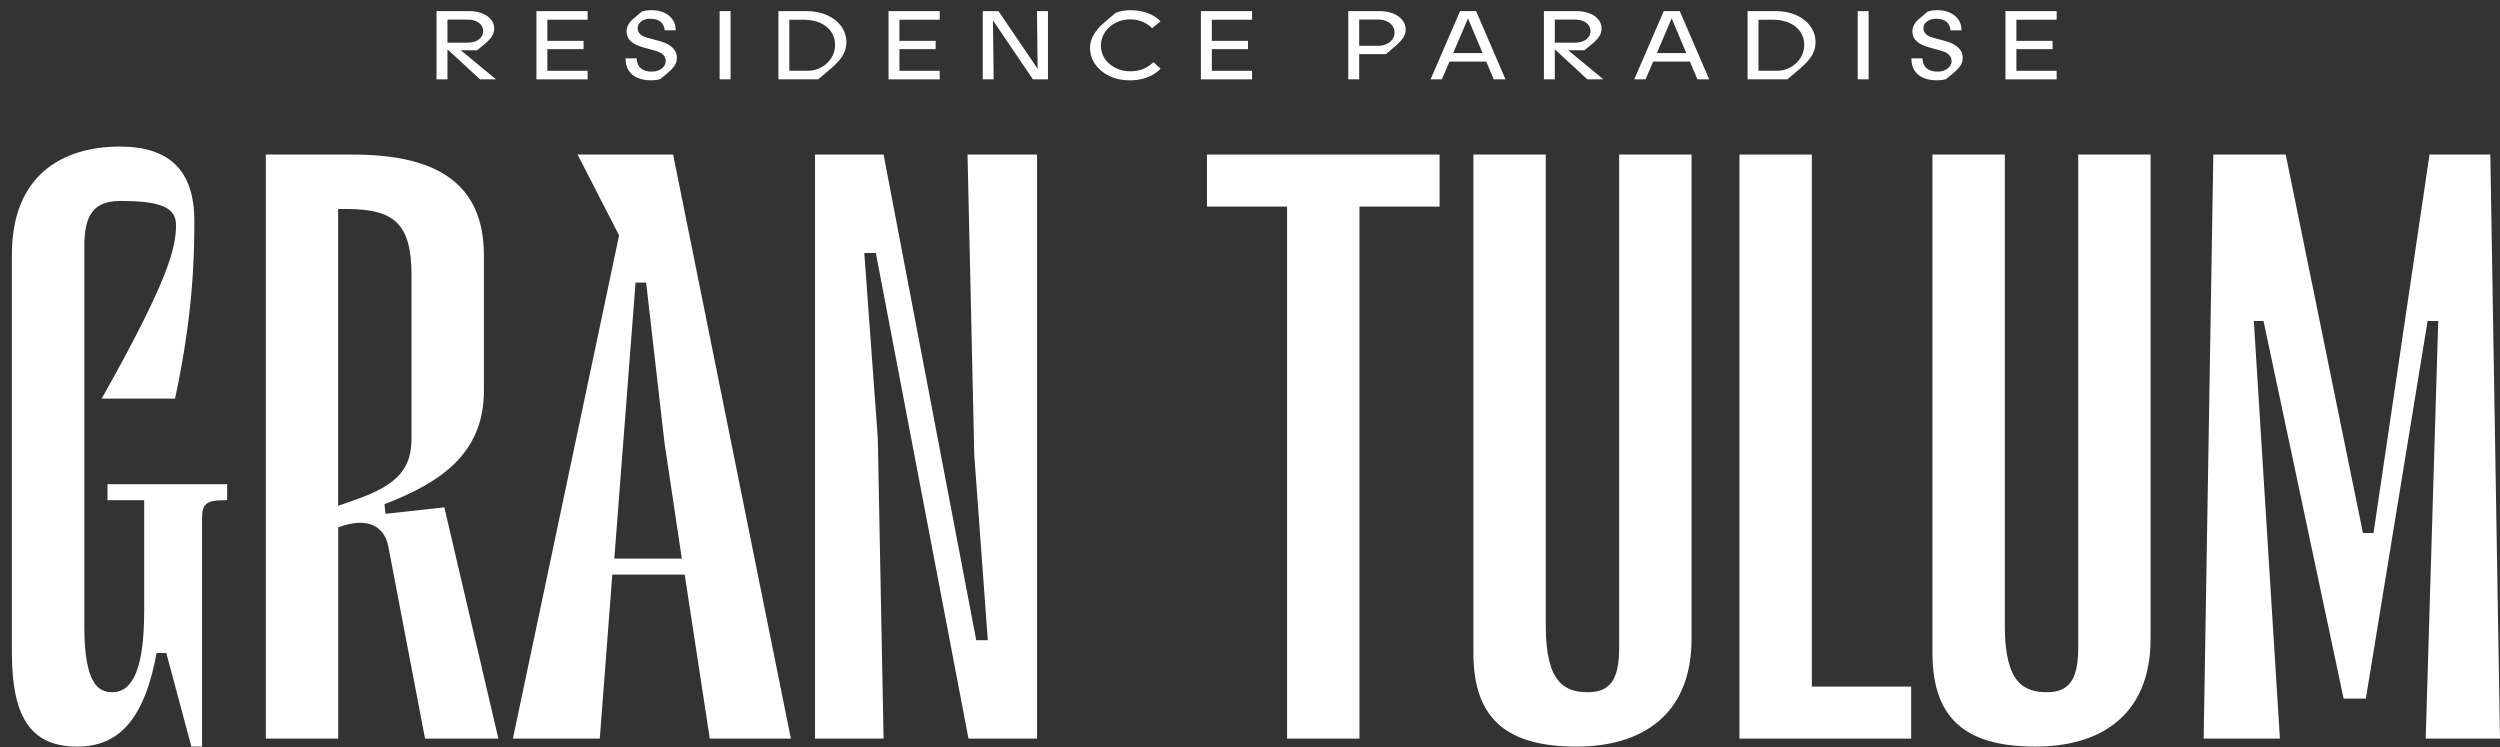 <svg width="184" height="55" viewBox="0 0 184 55" fill="none" xmlns="http://www.w3.org/2000/svg">
<rect x="0" y="0" width="184" height="55" fill="#333333" stroke="none"/>
<path d="M32.129 0.819H34.567C34.903 0.819 35.208 0.875 35.485 0.983C35.762 1.092 35.98 1.242 36.138 1.436C36.296 1.63 36.375 1.846 36.375 2.085C36.375 2.292 36.32 2.482 36.213 2.659C36.106 2.837 35.94 3.014 35.726 3.194L35.113 3.699H33.914L36.506 5.838H35.327L32.932 3.63V5.838H32.129V0.819ZM34.44 3.135C34.654 3.135 34.848 3.099 35.018 3.03C35.188 2.958 35.322 2.86 35.417 2.732C35.513 2.604 35.56 2.456 35.56 2.292C35.56 2.128 35.513 1.98 35.417 1.853C35.322 1.725 35.188 1.623 35.018 1.551C34.848 1.479 34.654 1.443 34.44 1.443H32.932V3.138H34.44V3.135Z" fill="white"/>
<path d="M39.482 5.838V0.819H43.249V1.452H40.285V3.007H42.949V3.617H40.285V5.211H43.249V5.841H39.482V5.838Z" fill="white"/>
<path d="M46.942 5.74C46.661 5.625 46.443 5.448 46.281 5.205C46.119 4.963 46.04 4.661 46.04 4.293H46.851C46.867 4.608 46.966 4.851 47.156 5.018C47.346 5.186 47.611 5.271 47.951 5.271C48.181 5.271 48.375 5.231 48.533 5.149C48.691 5.071 48.806 4.969 48.885 4.851C48.964 4.733 49 4.615 49 4.497C49 4.32 48.937 4.165 48.806 4.031C48.675 3.896 48.45 3.788 48.125 3.703L47.429 3.513C46.966 3.391 46.629 3.231 46.424 3.034C46.218 2.837 46.115 2.598 46.115 2.315C46.115 2.151 46.154 1.991 46.234 1.837C46.313 1.682 46.439 1.532 46.617 1.377L47.223 0.862C47.433 0.784 47.678 0.748 47.971 0.748C48.264 0.748 48.557 0.8 48.826 0.912C49.091 1.02 49.313 1.187 49.479 1.407C49.645 1.627 49.732 1.905 49.732 2.23H48.921C48.897 1.945 48.79 1.732 48.608 1.591C48.426 1.45 48.181 1.381 47.872 1.381C47.678 1.381 47.512 1.413 47.373 1.476C47.231 1.538 47.12 1.623 47.045 1.728C46.97 1.833 46.93 1.948 46.93 2.073C46.93 2.253 46.993 2.401 47.124 2.519C47.251 2.634 47.456 2.732 47.733 2.804L48.485 3.004C48.937 3.122 49.269 3.29 49.491 3.5C49.712 3.71 49.819 3.959 49.819 4.244C49.819 4.457 49.764 4.648 49.657 4.818C49.55 4.989 49.376 5.172 49.135 5.373L48.588 5.825C48.505 5.851 48.406 5.871 48.288 5.888C48.169 5.904 48.042 5.91 47.912 5.91C47.547 5.91 47.227 5.855 46.946 5.74H46.942Z" fill="white"/>
<path d="M52.965 5.838V0.819H53.769V5.838H52.965Z" fill="white"/>
<path d="M57.291 0.819H59.373C59.931 0.819 60.433 0.918 60.877 1.118C61.32 1.318 61.668 1.59 61.917 1.938C62.167 2.286 62.293 2.676 62.293 3.109C62.293 3.371 62.242 3.617 62.143 3.847C62.04 4.073 61.906 4.286 61.735 4.48C61.565 4.673 61.355 4.877 61.11 5.087L60.216 5.838H57.291V0.819ZM59.468 5.208C59.8 5.208 60.121 5.129 60.425 4.965C60.734 4.805 60.979 4.578 61.173 4.29C61.363 3.998 61.462 3.67 61.462 3.302C61.462 2.935 61.367 2.633 61.185 2.354C60.999 2.076 60.734 1.856 60.394 1.698C60.053 1.541 59.661 1.459 59.214 1.452H58.094V5.208H59.468Z" fill="white"/>
<path d="M65.396 5.838V0.819H69.164V1.452H66.199V3.007H68.863V3.617H66.199V5.211H69.164V5.841H65.396V5.838Z" fill="white"/>
<path d="M76.327 0.819H77.13V5.838H76.022L73.082 1.498L73.133 5.838H72.33V0.819H73.489L76.37 5.067L76.323 0.819H76.327Z" fill="white"/>
<path d="M81.669 5.599C81.222 5.392 80.87 5.104 80.613 4.736C80.356 4.369 80.225 3.956 80.225 3.5C80.225 3.178 80.32 2.86 80.506 2.545C80.692 2.23 80.941 1.942 81.254 1.676L82.097 0.954C82.224 0.895 82.386 0.849 82.58 0.81C82.774 0.771 82.975 0.751 83.177 0.751C83.664 0.751 84.1 0.823 84.479 0.967C84.859 1.112 85.172 1.312 85.413 1.568L84.8 2.073C84.61 1.883 84.376 1.725 84.1 1.604C83.819 1.482 83.514 1.423 83.173 1.423C82.793 1.423 82.437 1.509 82.109 1.679C81.78 1.85 81.515 2.083 81.321 2.378C81.123 2.673 81.025 3.001 81.025 3.359C81.025 3.716 81.123 4.044 81.321 4.333C81.519 4.618 81.784 4.845 82.113 5.005C82.441 5.166 82.797 5.248 83.177 5.248C83.557 5.248 83.886 5.186 84.175 5.058C84.464 4.933 84.701 4.769 84.891 4.572L85.421 5.055C85.164 5.323 84.84 5.537 84.452 5.688C84.064 5.838 83.629 5.914 83.15 5.914C82.603 5.914 82.105 5.809 81.658 5.602L81.669 5.599Z" fill="white"/>
<path d="M88.385 5.838V0.819H92.153V1.452H89.189V3.007H91.852V3.617H89.189V5.211H92.153V5.841H88.385V5.838Z" fill="white"/>
<path d="M102.565 1.006C102.854 1.131 103.076 1.295 103.226 1.498C103.377 1.702 103.456 1.921 103.456 2.158C103.456 2.394 103.393 2.6 103.266 2.787C103.139 2.974 102.949 3.174 102.696 3.394L102.007 3.985H100.037V5.841H99.233V0.819H101.548C101.94 0.819 102.28 0.882 102.569 1.006H102.565ZM102.039 3.247C102.225 3.165 102.372 3.05 102.478 2.899C102.585 2.751 102.641 2.584 102.641 2.397C102.641 2.21 102.589 2.043 102.482 1.899C102.375 1.751 102.229 1.639 102.043 1.557C101.853 1.475 101.639 1.436 101.398 1.436H100.037V3.371H101.434C101.655 3.371 101.857 3.329 102.039 3.247Z" fill="white"/>
<path d="M109.938 5.838L109.388 4.536H106.681L106.123 5.838H105.292L107.461 0.819H108.64L110.805 5.838H109.934H109.938ZM106.954 3.906H109.119L108.043 1.354L106.954 3.906Z" fill="white"/>
<path d="M113.631 0.819H116.069C116.405 0.819 116.71 0.875 116.987 0.983C117.264 1.092 117.481 1.242 117.64 1.436C117.798 1.63 117.877 1.846 117.877 2.085C117.877 2.292 117.822 2.482 117.715 2.659C117.608 2.837 117.442 3.014 117.228 3.194L116.615 3.699H115.416L118.008 5.838H116.828L114.434 3.63V5.838H113.631V0.819ZM115.942 3.135C116.156 3.135 116.35 3.099 116.52 3.03C116.69 2.958 116.824 2.86 116.919 2.732C117.014 2.604 117.062 2.456 117.062 2.292C117.062 2.128 117.014 1.98 116.919 1.853C116.824 1.725 116.69 1.623 116.52 1.551C116.35 1.479 116.156 1.443 115.942 1.443H114.434V3.138H115.942V3.135Z" fill="white"/>
<path d="M124.93 5.838L124.379 4.536H121.672L121.114 5.838H120.283L122.452 0.819H123.631L125.796 5.838H124.926H124.93ZM121.946 3.906H124.11L123.034 1.354L121.946 3.906Z" fill="white"/>
<path d="M128.622 0.819H130.704C131.262 0.819 131.764 0.918 132.208 1.118C132.651 1.315 132.999 1.59 133.248 1.938C133.498 2.286 133.624 2.676 133.624 3.109C133.624 3.371 133.573 3.617 133.474 3.847C133.375 4.077 133.237 4.286 133.066 4.48C132.896 4.673 132.686 4.877 132.441 5.087L131.547 5.838H128.622V0.819ZM130.799 5.208C131.131 5.208 131.452 5.129 131.756 4.965C132.061 4.801 132.31 4.578 132.504 4.29C132.694 3.998 132.793 3.67 132.793 3.302C132.793 2.935 132.698 2.633 132.516 2.354C132.33 2.076 132.065 1.856 131.725 1.698C131.384 1.541 130.993 1.459 130.545 1.452H129.425V5.208H130.799Z" fill="white"/>
<path d="M136.727 5.838V0.819H137.53V5.838H136.727Z" fill="white"/>
<path d="M141.579 5.74C141.298 5.625 141.08 5.448 140.918 5.205C140.756 4.963 140.677 4.661 140.677 4.293H141.488C141.504 4.608 141.603 4.851 141.793 5.018C141.983 5.186 142.248 5.271 142.588 5.271C142.818 5.271 143.012 5.231 143.17 5.149C143.328 5.071 143.443 4.969 143.522 4.851C143.601 4.733 143.637 4.615 143.637 4.497C143.637 4.32 143.574 4.165 143.443 4.031C143.312 3.896 143.087 3.788 142.762 3.703L142.066 3.513C141.603 3.391 141.266 3.231 141.061 3.034C140.855 2.837 140.752 2.598 140.752 2.315C140.752 2.151 140.791 1.991 140.871 1.837C140.95 1.682 141.076 1.532 141.254 1.377L141.86 0.862C142.07 0.784 142.315 0.748 142.608 0.748C142.901 0.748 143.194 0.8 143.463 0.912C143.728 1.02 143.95 1.187 144.116 1.407C144.282 1.627 144.369 1.905 144.369 2.23H143.558C143.534 1.945 143.427 1.732 143.245 1.591C143.063 1.45 142.818 1.381 142.509 1.381C142.315 1.381 142.149 1.413 142.01 1.476C141.868 1.538 141.757 1.623 141.682 1.728C141.607 1.833 141.567 1.948 141.567 2.073C141.567 2.253 141.63 2.401 141.761 2.519C141.888 2.634 142.094 2.732 142.371 2.804L143.122 3.004C143.574 3.122 143.906 3.29 144.128 3.5C144.349 3.71 144.456 3.959 144.456 4.244C144.456 4.457 144.401 4.648 144.294 4.818C144.187 4.989 144.013 5.172 143.772 5.373L143.225 5.825C143.142 5.851 143.043 5.871 142.925 5.888C142.806 5.904 142.679 5.91 142.549 5.91C142.185 5.91 141.864 5.855 141.583 5.74H141.579Z" fill="white"/>
<path d="M147.602 5.838V0.819H151.37V1.452H148.406V3.007H151.069V3.617H148.406V5.211H151.37V5.841H147.602V5.838Z" fill="white"/>
<path d="M7.909 35.635H16.718V36.813H16.647C15.155 36.813 14.87 37.049 14.87 38.226V54.949H14.086L12.238 48.06H11.526C10.675 52.712 8.898 54.949 5.7 54.949C2.503 54.949 0.876 53.125 0.876 48.06V18.736C0.876 12.966 4.501 10.788 8.835 10.788C12.531 10.788 14.304 12.612 14.304 16.266C14.304 19.27 14.162 23.39 12.883 29.337H7.485C12.46 20.504 12.954 18.208 12.954 16.558C12.954 15.262 11.819 14.79 8.835 14.79C6.702 14.79 6.207 16.085 6.207 18.145V46.056C6.207 50.297 7.2 50.944 8.269 50.944C9.832 50.944 10.612 49.057 10.612 44.938V36.813H7.913V35.635H7.909Z" fill="white"/>
<path d="M19.56 11.376H25.955C32.066 11.376 35.615 13.436 35.615 18.796V28.748C35.615 33.399 32.418 35.518 28.298 37.109L28.369 37.814L32.703 37.342L36.68 54.359H31.282L28.583 40.228C28.298 38.755 27.091 37.991 24.89 38.814V54.359H19.564V11.376H19.56ZM30.289 32.28V20.268C30.289 16.441 29.01 15.381 25.456 15.381H24.887V37.227L26.236 36.754C29.434 35.636 30.285 34.34 30.285 32.28H30.289Z" fill="white"/>
<path d="M37.749 54.362L45.565 17.323L42.51 11.376H49.542L58.209 54.362H52.241L50.393 42.291H45.066L44.144 54.362H37.749ZM45.209 41.114H50.183L48.905 32.575L47.556 20.8H46.776L45.213 41.114H45.209Z" fill="white"/>
<path d="M71.851 47.12H72.702L71.708 33.517L71.21 11.376H76.327V54.362H71.281L64.462 18.619H63.611L64.605 32.221L65.032 54.362H59.986V11.376H65.032L71.851 47.12Z" fill="white"/>
<path d="M105.953 11.376V15.204H100.056V54.362H94.73V15.204H88.833V11.376H105.953Z" fill="white"/>
<path d="M124.498 11.376V47.002C124.498 52.771 120.663 54.949 116.045 54.949C111.141 54.949 108.442 53.126 108.442 48.061V11.376H113.769V46.06C113.769 50.301 115.19 50.947 116.896 50.947C118.744 50.947 119.171 49.652 119.171 47.592V11.376H124.498Z" fill="white"/>
<path d="M133.355 50.534H140.661V54.362H128.024V11.376H133.351V50.534H133.355Z" fill="white"/>
<path d="M158.284 11.376V47.002C158.284 52.771 154.449 54.949 149.83 54.949C144.927 54.949 142.228 53.126 142.228 48.061V11.376H147.555V46.06C147.555 50.301 148.976 50.947 150.681 50.947C152.53 50.947 152.957 49.652 152.957 47.592V11.376H158.284Z" fill="white"/>
<path d="M173.912 39.228H174.692L178.812 11.376H183.288L184 54.362H178.531L179.453 23.624H178.673L174.126 51.417H172.491L166.595 23.624H165.882L167.802 54.362H162.19L162.902 11.376H168.229L173.912 39.228Z" fill="white"/>
</svg>
